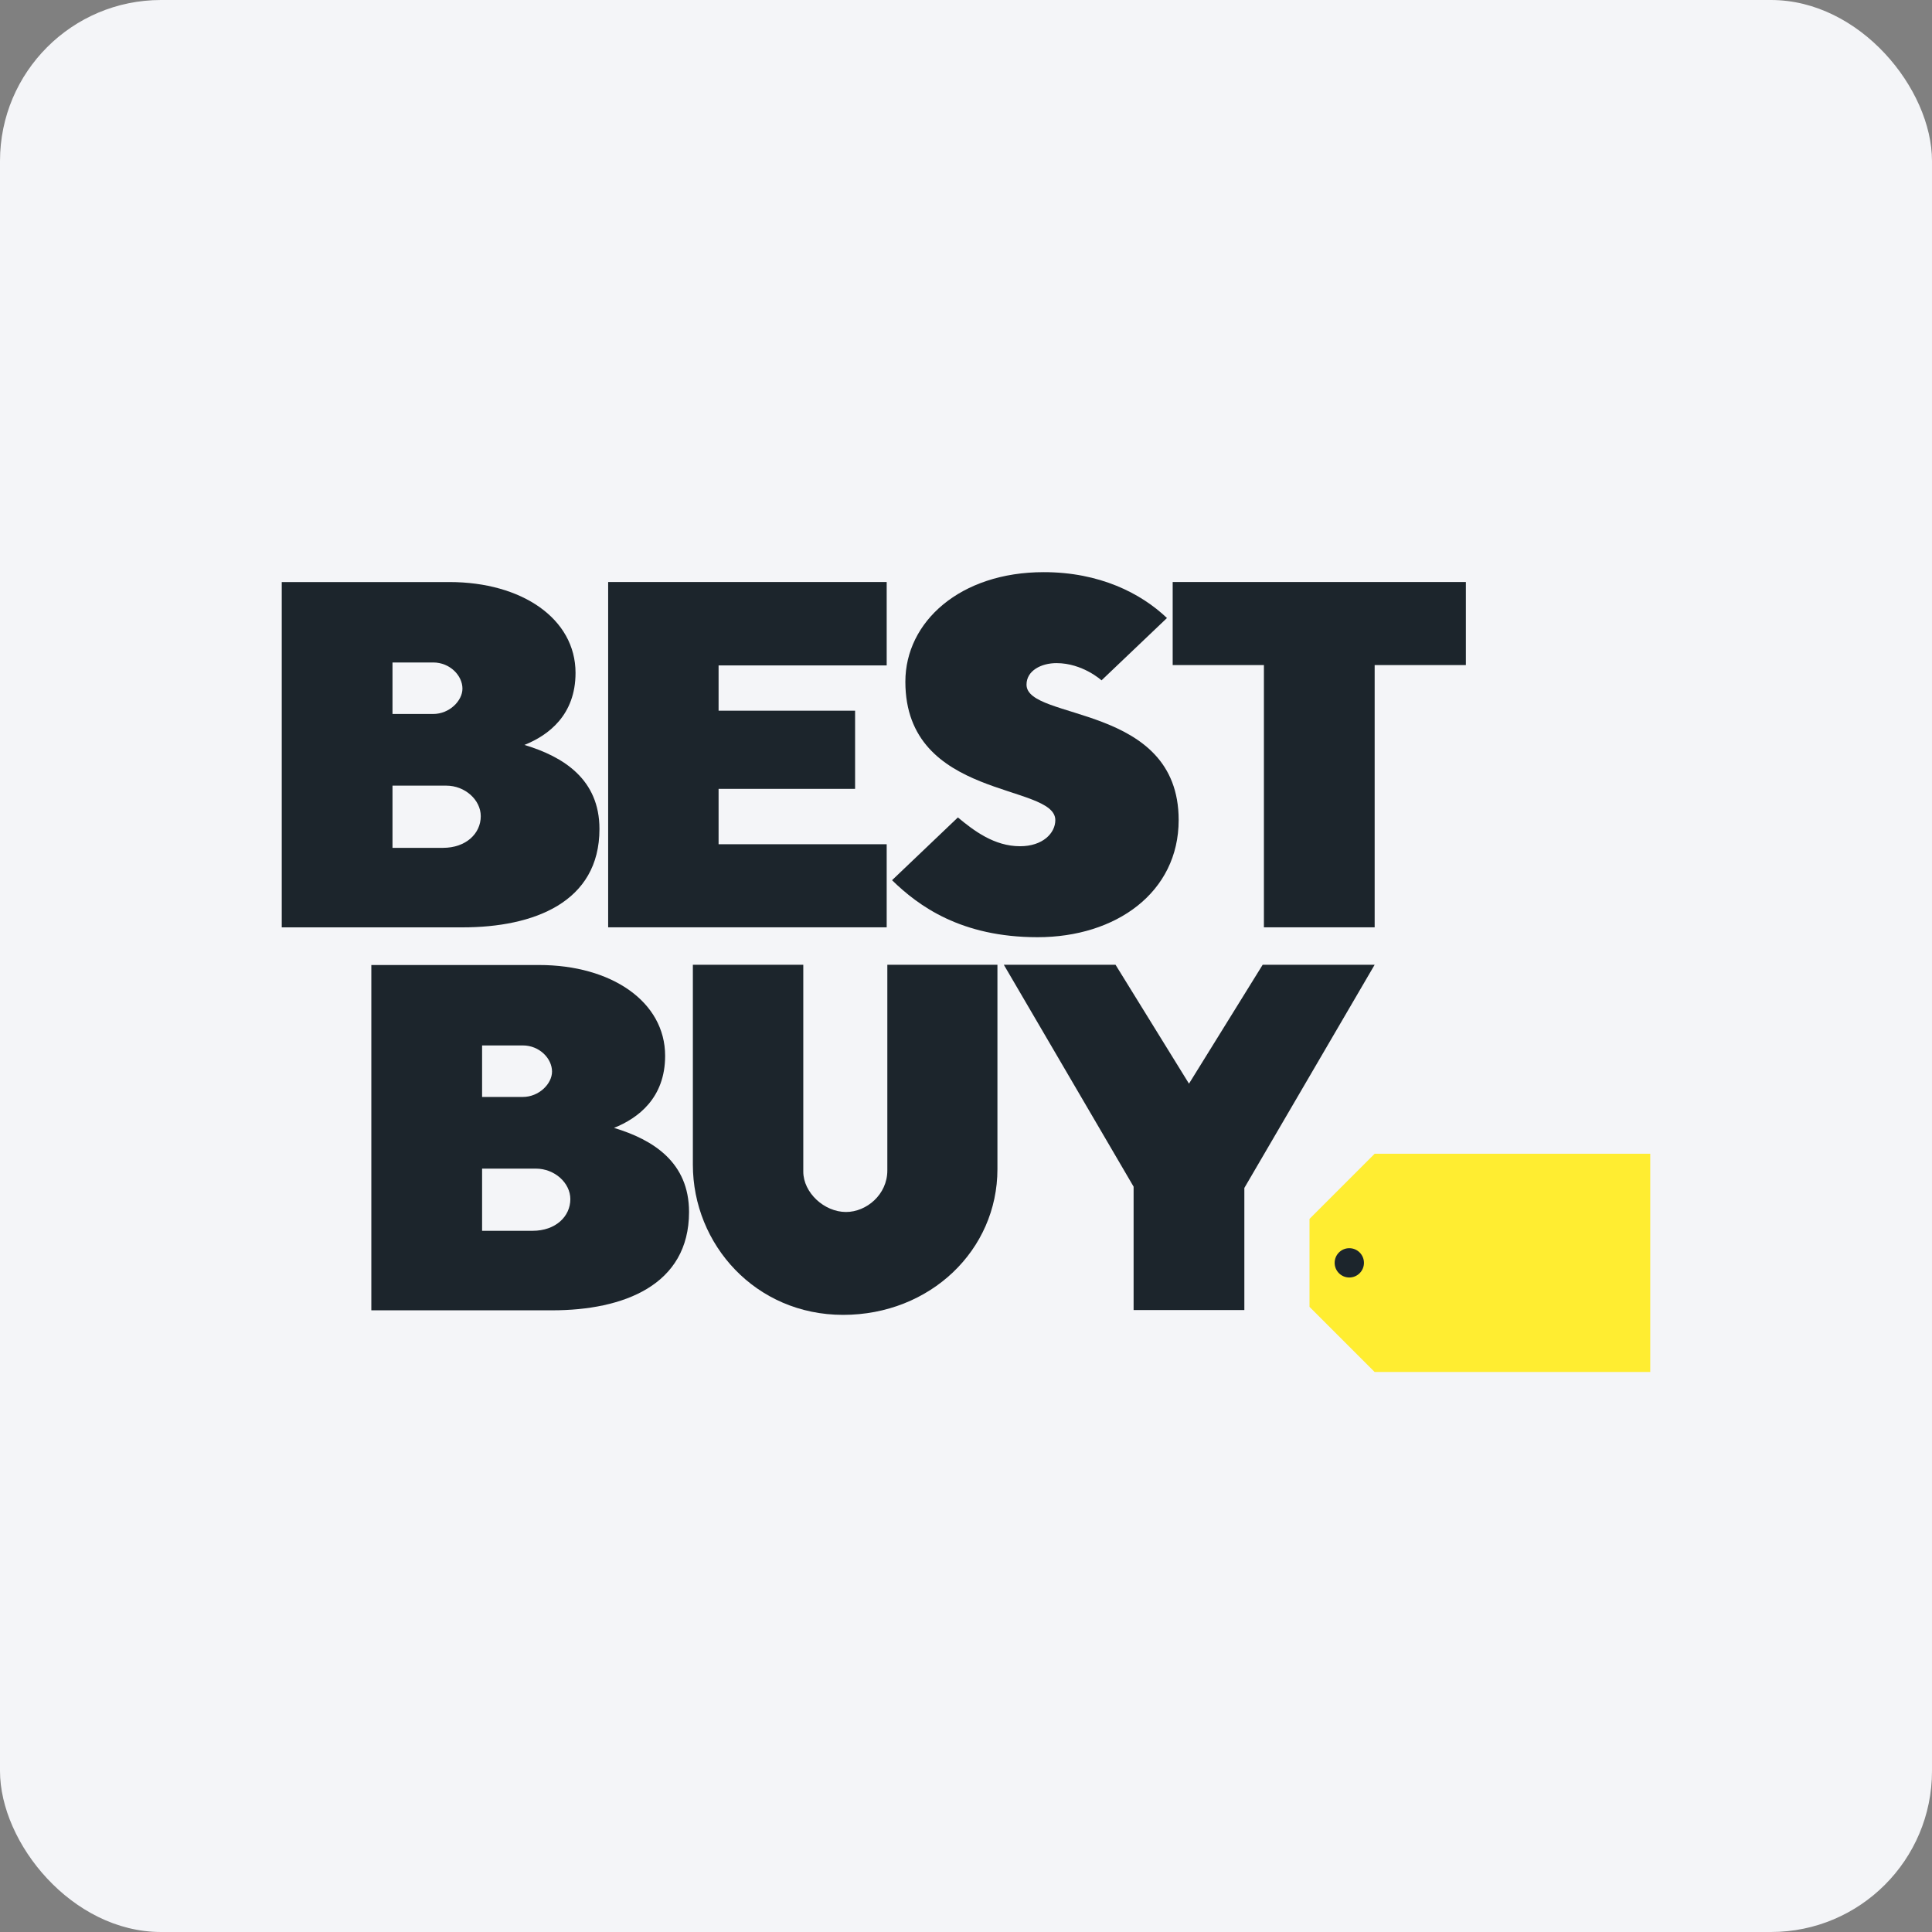 <svg width="96" height="96" viewBox="0 0 96 96" fill="none" xmlns="http://www.w3.org/2000/svg">
<rect x="0" y="0" width="96" height="96" fill="#808080" stroke="none"/>
<rect width="96" height="96" rx="8" fill="#F4F5F8"/>
<path d="M14 28.922V46.08H22.984C26.52 46.08 29.787 44.839 29.787 41.193C29.787 38.729 28.012 37.604 26.059 37.015C27.249 36.538 28.598 35.535 28.598 33.434C28.598 30.744 25.929 28.922 22.336 28.922H14V28.922ZM19.503 32.918H21.527C22.35 32.918 22.979 33.563 22.979 34.218C22.979 34.826 22.326 35.477 21.527 35.477H19.503V32.918ZM19.503 39.038H22.174C23.107 39.038 23.889 39.747 23.889 40.556C23.889 41.416 23.157 42.129 22.012 42.129H19.503V39.038V39.038Z" fill="#1C252C"/>
<path d="M18.451 47.951V65.109H27.435C30.971 65.109 34.238 63.868 34.238 60.223C34.238 57.758 32.463 56.633 30.51 56.044C31.7 55.567 33.05 54.565 33.05 52.463C33.05 49.773 30.381 47.951 26.787 47.951H18.451V47.951ZM23.955 51.947H25.978C26.802 51.947 27.43 52.592 27.43 53.247C27.43 53.856 26.777 54.507 25.978 54.507H23.955V51.947ZM23.955 58.068H26.626C27.558 58.068 28.34 58.776 28.34 59.585C28.34 60.445 27.609 61.158 26.464 61.158H23.955V58.068V58.068Z" fill="#1C252C"/>
<path d="M30.219 46.078V28.92H44.059V33.064H35.706V35.314H42.489V39.198H35.706V41.95H44.059V46.078H30.219Z" fill="#1C252C"/>
<path d="M51.556 46.569C55.451 46.569 58.567 44.347 58.567 40.746C58.567 34.935 51.007 35.829 51.007 34.02C51.007 33.321 51.742 32.95 52.496 32.95C53.795 32.95 54.734 33.806 54.734 33.806L57.986 30.709C56.685 29.471 54.631 28.43 51.863 28.43C47.706 28.43 44.987 30.897 44.987 33.873C44.987 39.758 52.438 38.904 52.438 40.751C52.438 41.398 51.815 42.049 50.686 42.049C49.403 42.049 48.387 41.275 47.597 40.618L44.325 43.737C45.642 45.02 47.757 46.569 51.556 46.569V46.569Z" fill="#1C252C"/>
<path d="M62.803 46.078V33.047H58.27V28.92H72.838V33.047H68.306V46.078H62.803Z" fill="#1C252C"/>
<path d="M34.428 47.938H39.915V58.217C39.915 59.261 40.954 60.223 42.037 60.223C43.058 60.223 44.091 59.354 44.091 58.162V47.938H49.562V58.092C49.562 62.121 46.217 65.335 41.892 65.335C37.542 65.335 34.428 61.837 34.428 57.873V47.938Z" fill="#1C252C"/>
<path d="M56.328 65.096V58.965L49.879 47.938H55.43L59.08 53.847L62.742 47.938H68.306L61.831 59.028V65.096H56.328Z" fill="#1C252C"/>
<path d="M68.306 57.329L65.069 60.566V64.937L68.306 68.174H82V57.329H68.306Z" fill="#FFED31"/>
<path d="M67.774 62.75C67.774 63.152 67.448 63.478 67.046 63.478C66.644 63.478 66.318 63.152 66.318 62.75C66.318 62.348 66.644 62.022 67.046 62.022C67.448 62.022 67.774 62.348 67.774 62.75Z" fill="#1C252C"/>
</svg>
